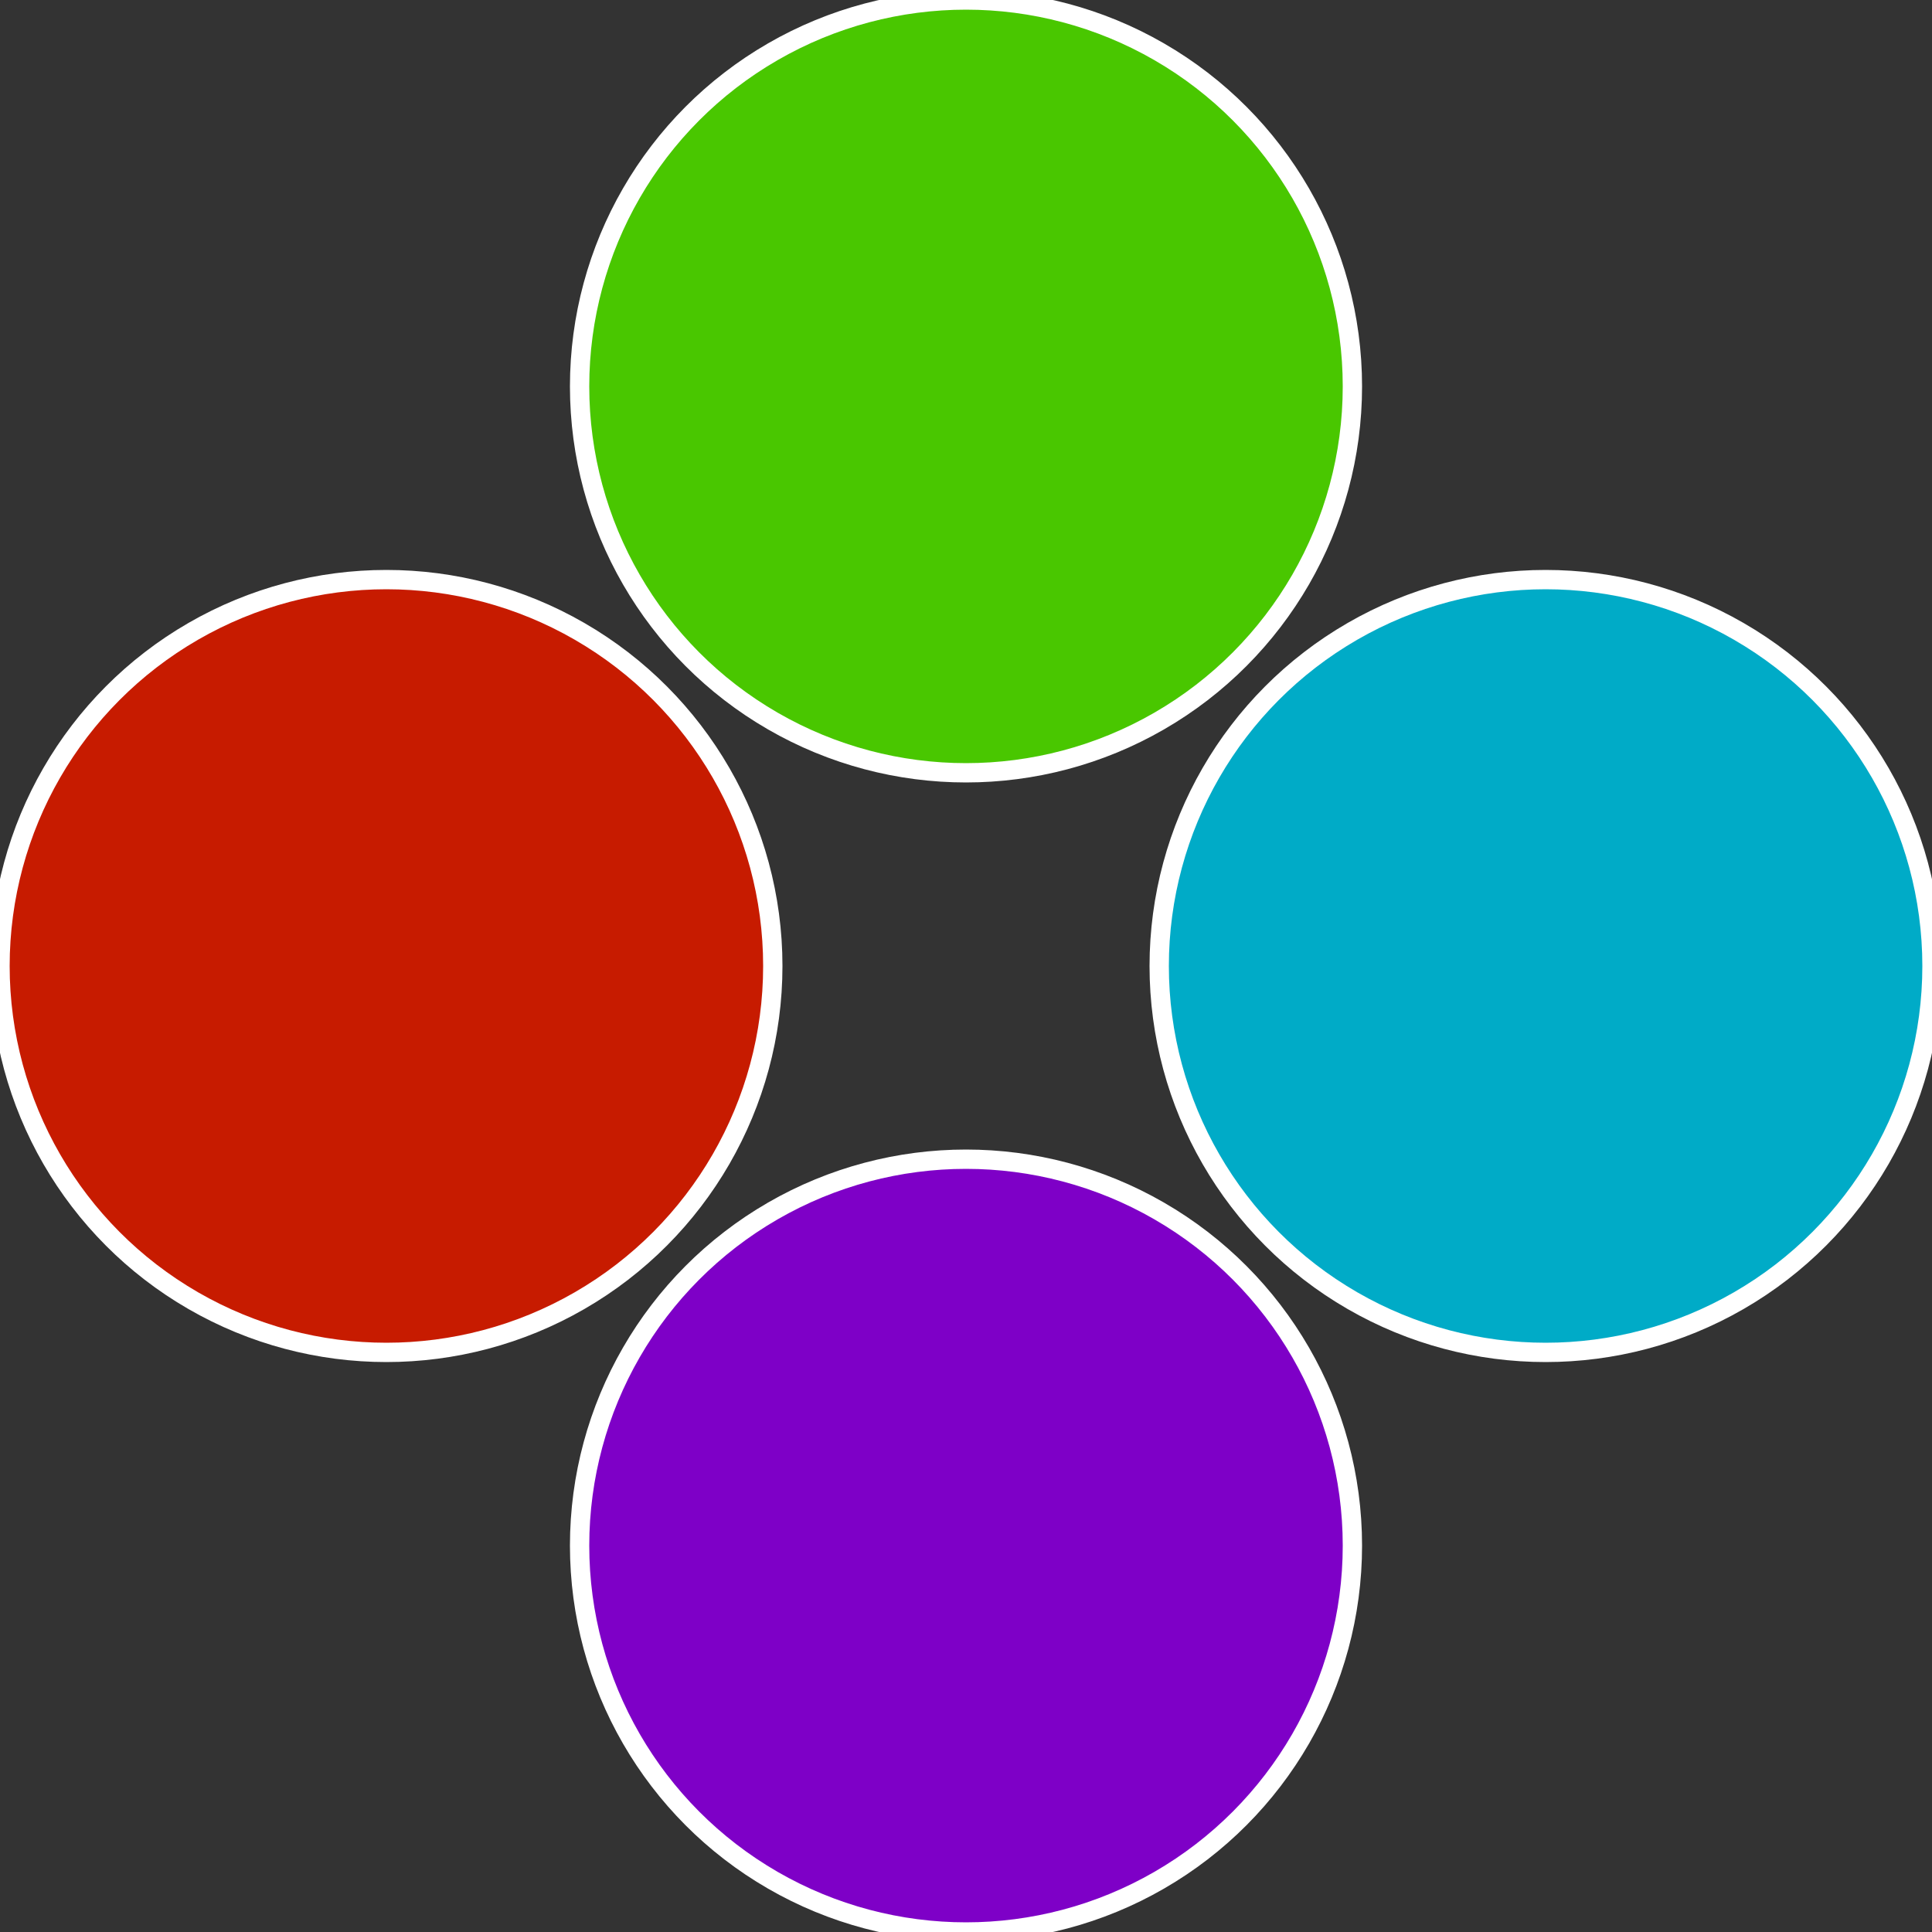 <?xml version="1.0" standalone="no"?>
<svg width="500" height="500" viewBox="-1 -1 2 2" xmlns="http://www.w3.org/2000/svg">
 
                <rect x="-1" y="-1" width="2" height="2" fill="#333333" stroke="none"/>
 
                <circle cx="0.6" cy="0" r="0.4" fill="#00abc7" stroke="#fff" stroke-width="1%" />
             
                <circle cx="3.6739403974421E-17" cy="0.6" r="0.4" fill="#7e00c7" stroke="#fff" stroke-width="1%" />
             
                <circle cx="-0.6" cy="7.3478807948841E-17" r="0.4" fill="#c71b00" stroke="#fff" stroke-width="1%" />
             
                <circle cx="-1.1021821192326E-16" cy="-0.6" r="0.4" fill="#49c700" stroke="#fff" stroke-width="1%" />
            </svg>
